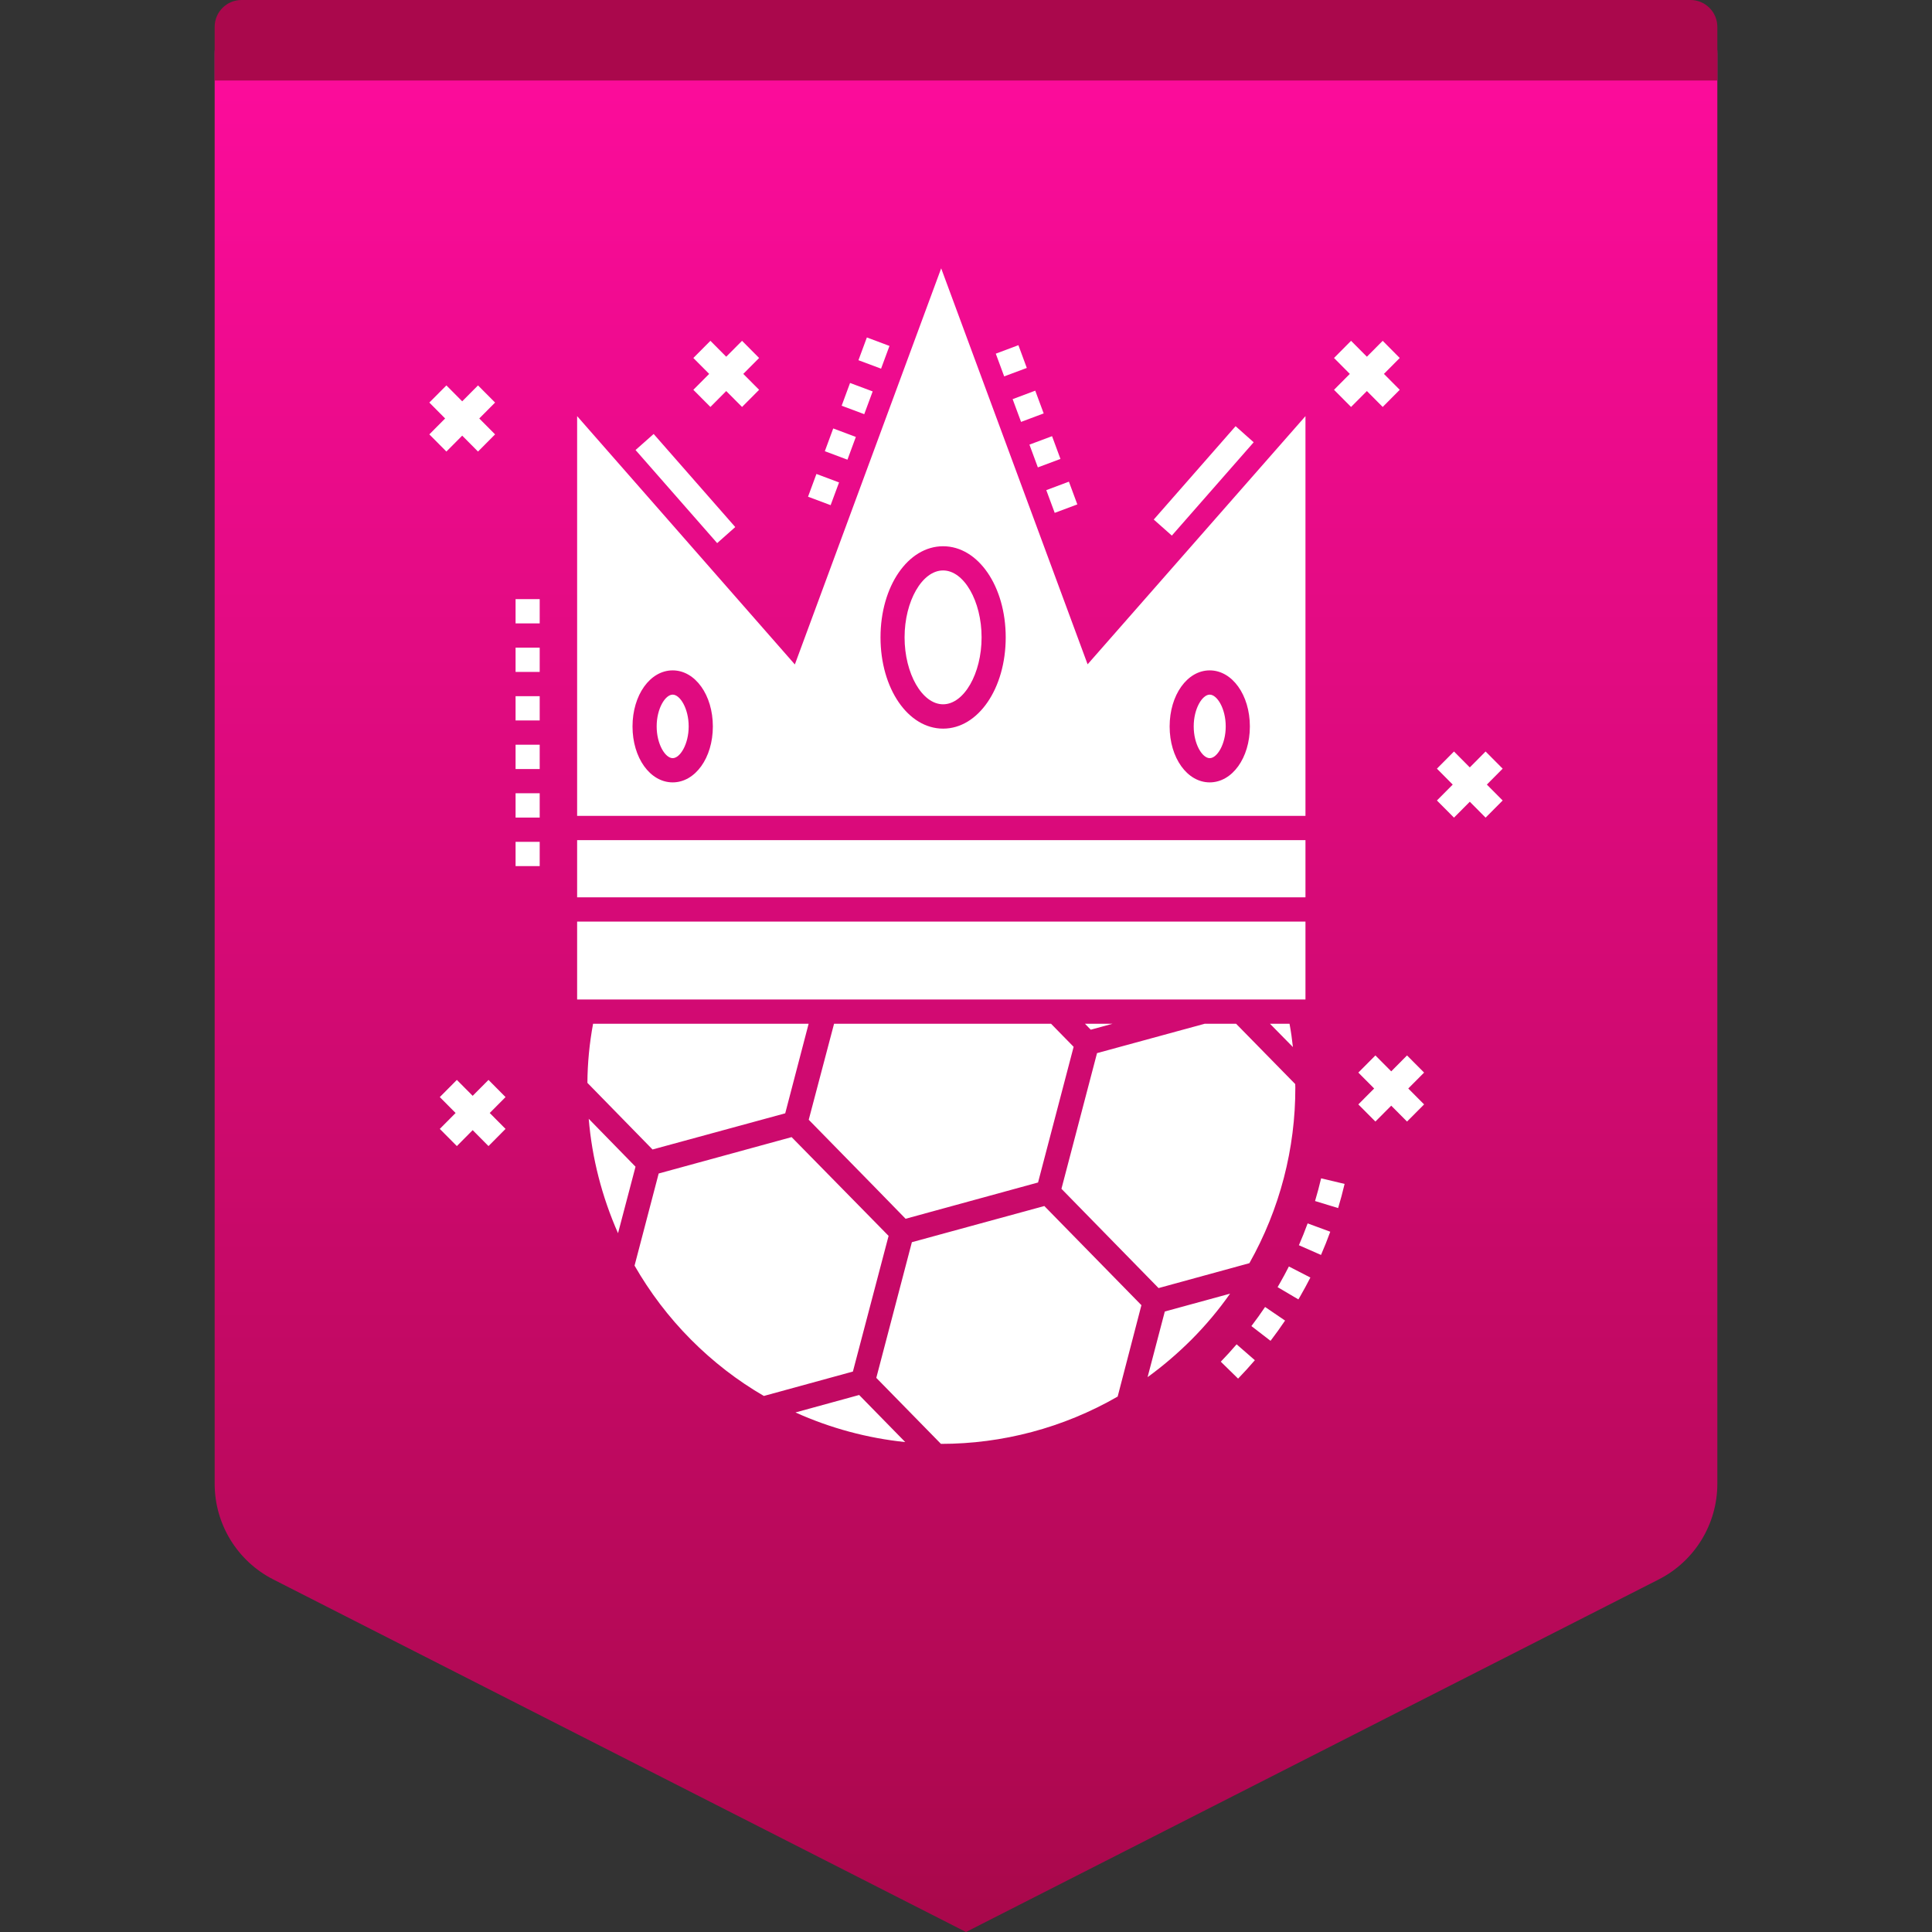 <svg width="72" height="72" viewBox="0 0 72 72" fill="none" xmlns="http://www.w3.org/2000/svg">
<rect x="0" y="0" width="72" height="72" fill="#333333" stroke="none"/>
<path fill-rule="evenodd" clip-rule="evenodd" d="M10 0H62C63.105 0 64 0.895 64 2V55.297C64 56.802 63.155 58.18 61.814 58.862L36 72L10.186 58.862C8.845 58.18 8 56.802 8 55.297V2C8 0.895 8.895 0 10 0Z" fill="url(#paint0_linear_168_15473)"/>
<path fill-rule="evenodd" clip-rule="evenodd" d="M9 0H63C63.552 0 64 0.448 64 1V3H8V1C8 0.448 8.448 0 9 0Z" fill="#AA084C"/>
<path fill-rule="evenodd" clip-rule="evenodd" d="M38.919 44.945L42.537 48.64L41.652 52.046C39.62 53.217 37.345 53.809 35.071 53.809H35.066L32.657 51.349L33.983 46.293L38.919 44.945ZM32.018 51.987L33.736 53.742C32.333 53.597 30.948 53.226 29.645 52.638L32.018 51.987ZM29.501 42.377L32.783 45.719L33.115 46.058L31.785 51.114L28.467 52.023C27.492 51.458 26.579 50.757 25.747 49.92C24.911 49.079 24.215 48.152 23.648 47.166L24.547 43.733L29.501 42.377ZM46.085 50.099L46.765 50.691C46.564 50.926 46.355 51.155 46.14 51.377L45.495 50.746C45.698 50.536 45.895 50.321 46.085 50.099ZM45.841 48.211C45.419 48.812 44.942 49.382 44.407 49.92C43.89 50.436 43.342 50.906 42.767 51.322L43.409 48.876L45.841 48.211ZM47.146 48.707L47.891 49.214C47.718 49.471 47.537 49.723 47.349 49.969L46.636 49.419C46.813 49.187 46.983 48.949 47.146 48.707ZM48.033 47.198L48.834 47.61C48.715 47.843 48.591 48.073 48.46 48.3L48.387 48.425L47.612 47.968L47.682 47.847C47.804 47.634 47.921 47.418 48.033 47.198ZM46.066 38.153L48.269 40.4C48.273 40.441 48.273 40.486 48.273 40.527C48.278 42.793 47.702 45.049 46.561 47.075L43.176 48.003L39.557 44.303L40.883 39.247L44.893 38.153H46.066ZM48.732 45.592L49.575 45.903C49.469 46.195 49.354 46.483 49.23 46.768L48.406 46.406C48.523 46.137 48.632 45.866 48.732 45.592ZM21.94 41.694L23.684 43.48L23.032 45.958C22.43 44.593 22.061 43.154 21.94 41.694ZM39.17 38.153L40.011 39.012L38.685 44.068L33.749 45.42L32.598 44.24L30.139 41.73L31.083 38.153H39.17ZM49.234 43.913L50.109 44.121C50.038 44.423 49.958 44.724 49.868 45.021L49.008 44.759C49.092 44.479 49.167 44.197 49.234 43.913ZM30.135 38.153L29.263 41.49L24.318 42.838L21.891 40.355C21.895 39.618 21.967 38.885 22.102 38.153H30.135ZM18.205 40.245L18.84 40.885L18.251 41.478L18.84 42.071L18.205 42.711L17.615 42.117L17.026 42.711L16.39 42.071L16.979 41.478L16.39 40.885L17.026 40.245L17.615 40.838L18.205 40.245ZM52.436 39.333L53.072 39.972L52.482 40.565L53.072 41.158L52.436 41.797L51.847 41.205L51.257 41.797L50.621 41.158L51.211 40.565L50.621 39.972L51.257 39.333L51.847 39.926L52.436 39.333ZM48.057 38.153C48.111 38.442 48.152 38.731 48.183 39.021L47.329 38.153H48.057ZM41.459 38.153L40.649 38.374L40.434 38.153H41.459ZM48.651 34.345V37.248H31.25L31.251 37.249H31.233V37.248H21.508V34.345H48.651ZM48.651 31.31V33.44H21.508V31.31H48.651ZM20.113 31.372V32.277H19.214V31.372H20.113ZM55.364 28.006L56 28.646L55.411 29.239L56 29.832L55.364 30.471L54.775 29.878L54.186 30.471L53.55 29.832L54.139 29.239L53.55 28.646L54.186 28.006L54.775 28.599L55.364 28.006ZM20.113 29.563V30.468H19.214V29.563H20.113ZM35.075 10L40.532 24.757L48.651 15.508V30.406H21.508V15.508L29.622 24.762L35.075 10ZM45.082 24.983C44.245 24.983 43.589 25.901 43.589 27.073C43.589 28.244 44.245 29.157 45.082 29.157C45.922 29.157 46.579 28.244 46.579 27.073C46.579 25.901 45.922 24.983 45.082 24.983ZM25.069 24.983C24.228 24.983 23.572 25.901 23.572 27.073C23.572 28.244 24.228 29.157 25.069 29.157C25.909 29.157 26.566 28.244 26.566 27.073C26.566 25.901 25.909 24.983 25.069 24.983ZM20.113 27.754V28.659H19.214V27.754H20.113ZM45.083 25.887C45.358 25.887 45.679 26.404 45.679 27.071C45.679 27.737 45.358 28.254 45.083 28.254C44.807 28.254 44.486 27.737 44.486 27.071C44.486 26.404 44.807 25.887 45.083 25.887ZM25.069 25.887C25.344 25.887 25.665 26.404 25.665 27.071C25.665 27.737 25.344 28.254 25.069 28.254C24.793 28.254 24.472 27.737 24.472 27.071C24.472 26.404 24.793 25.887 25.069 25.887ZM35.147 20.357C33.839 20.357 32.814 21.849 32.814 23.753C32.814 25.657 33.839 27.154 35.147 27.154C36.455 27.154 37.48 25.657 37.48 23.753C37.48 21.849 36.455 20.357 35.147 20.357ZM20.113 25.945V26.85H19.214V25.945H20.113ZM35.146 21.259C35.924 21.259 36.581 22.401 36.581 23.753C36.581 25.105 35.924 26.247 35.146 26.247C34.368 26.247 33.711 25.105 33.711 23.753C33.711 22.401 34.368 21.259 35.146 21.259ZM20.113 24.136V25.041H19.214V24.136H20.113ZM20.113 22.327V23.232H19.214V22.327H20.113ZM24.36 16.173L27.401 19.642L26.727 20.24L23.685 16.771L24.36 16.173ZM46.047 15.883L46.721 16.482L43.671 19.96L42.997 19.362L46.047 15.883ZM39.835 17.95L40.149 18.798L39.306 19.113L38.992 18.266L39.835 17.95ZM30.426 17.663L31.269 17.979L30.955 18.826L30.113 18.511L30.426 17.663ZM39.207 16.255L39.52 17.103L38.678 17.418L38.364 16.57L39.207 16.255ZM31.052 15.967L31.895 16.283L31.582 17.131L30.739 16.815L31.052 15.967ZM17.814 14.363L18.45 15.002L17.861 15.595L18.45 16.188L17.814 16.828L17.225 16.235L16.636 16.828L16 16.188L16.589 15.595L16 15.002L16.636 14.363L17.225 14.956L17.814 14.363ZM38.581 14.559L38.895 15.407L38.052 15.723L37.738 14.875L38.581 14.559ZM31.679 14.272L32.522 14.587L32.208 15.435L31.366 15.12L31.679 14.272ZM51.529 12.701L52.164 13.341L51.575 13.934L52.164 14.527L51.529 15.166L50.94 14.573L50.35 15.166L49.715 14.527L50.304 13.934L49.715 13.341L50.35 12.701L50.94 13.294L51.529 12.701ZM27.654 12.701L28.29 13.341L27.7 13.934L28.29 14.527L27.654 15.166L27.064 14.573L26.475 15.166L25.839 14.527L26.429 13.934L25.839 13.341L26.475 12.701L27.064 13.294L27.654 12.701ZM37.953 12.864L38.266 13.712L37.423 14.027L37.11 13.18L37.953 12.864ZM32.306 12.576L33.148 12.892L32.835 13.739L31.992 13.424L32.306 12.576Z" fill="white"/>
<defs>
<linearGradient id="paint0_linear_168_15473" x1="36" y1="0" x2="36" y2="72" gradientUnits="userSpaceOnUse">
<stop stop-color="#FF0C9E"/>
<stop offset="1" stop-color="#A9084B"/>
</linearGradient>
</defs>
</svg>
